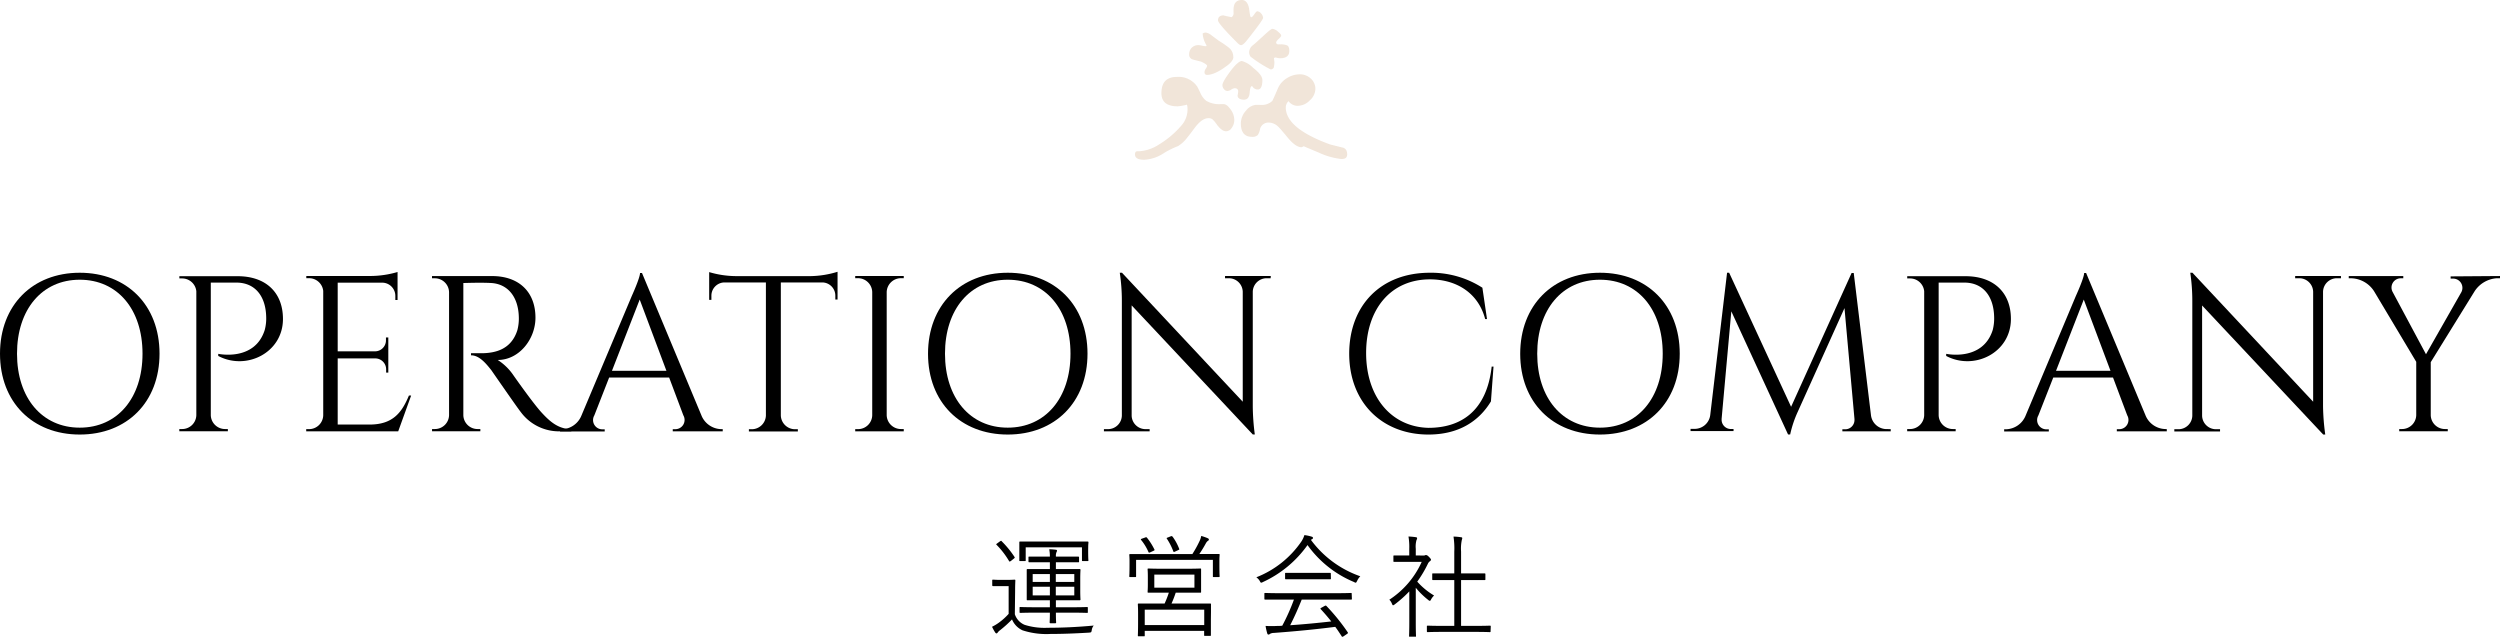 <svg xmlns="http://www.w3.org/2000/svg" viewBox="0 0 540.8 137.72"><defs><style>.cls-1{opacity:0.3;}.cls-2{fill:#cfa77f;}</style></defs><title>policy3-head</title><g id="レイヤー_2" data-name="レイヤー 2"><g id="Layer_3のコピー" data-name="Layer 3のコピー"><path d="M34.51,76.51C34.51,87,27.46,94,17.25,94S0,87,0,76.51,7.05,59,17.25,59,34.51,66,34.51,76.51Zm-3.68,0c0-9.62-5.43-16-13.58-16s-13.57,6.42-13.57,16,5.43,16,13.57,16S30.83,86.13,30.83,76.51Z"/><path d="M61.21,69c0,7.32-7.94,11.21-14,8v-.46s7.9,1.71,10.06-5.17a9.68,9.68,0,0,0,.31-2.89c-.12-4.41-2.39-7.35-6.47-7.35H45.6V89.81a3.08,3.08,0,0,0,3.08,3h.61v.48H38.79v-.48h.61a3.07,3.07,0,0,0,3.07-3h0V63a3.09,3.09,0,0,0-3.06-2.77h-.61v-.48H51.31C57.45,59.71,61.21,63.23,61.21,69Z"/><path d="M88.94,85.56l-2.8,7.75H66.24v-.48h.61a3.07,3.07,0,0,0,3.07-3V62.93a3.08,3.08,0,0,0-3.06-2.75h-.6v-.48h14A21,21,0,0,0,86,58.84V61h0V64.9h-.48V64a2.86,2.86,0,0,0-2.69-2.85H73.05V76h8.12a2.37,2.37,0,0,0,2.32-2.37V73H84v7.6h-.47v-.71a2.37,2.37,0,0,0-2.27-2.36H73.05V91.84h6.89c5.08,0,7-2.63,8.52-6.28Z"/><path d="M123.59,92.83v.48H121a10.29,10.29,0,0,1-8.37-4.21c-.55-.65-6-8.52-6.33-9-1.25-1.58-2.65-3.24-4.41-3.24v-.45s1.1,0,2.54,0c2.49-.07,6.13-.66,7.49-5a9.91,9.91,0,0,0,.31-2.87c-.12-4.34-2.38-7.12-6-7.32-2.44-.13-5.35,0-6,0V89.81a3.07,3.07,0,0,0,3.07,3h.61v.48H93.46v-.48h.6a3.07,3.07,0,0,0,3.08-3V63.2h0a3.08,3.08,0,0,0-3.08-3h-.61v-.48h13c5.81,0,9.38,3.43,9.38,9,0,4.65-3.54,9.15-8.16,9.15a11.76,11.76,0,0,1,3.44,3.38s4.14,5.91,6,7.94S120.77,92.81,123.59,92.83Z"/><path d="M156.34,92.83v.48H145.53v-.47H146a2,2,0,0,0,1.82-3l-3.07-8.17H131.77l-3.21,8.2a2,2,0,0,0,1.83,3h.42v.47h-9.66v-.48h.43a4.74,4.74,0,0,0,4.21-3L136.68,64s1.77-3.89,1.77-4.94h.43l12.84,30.77a4.74,4.74,0,0,0,4.22,3ZM144.16,80.21,138.38,64.8l-6,15.41Z"/><path d="M181.18,58.79v6h-.48V64A2.86,2.86,0,0,0,178,61.1h-9.09V89.85a3.07,3.07,0,0,0,3.07,3h.61v.48H162v-.48h.61a3.07,3.07,0,0,0,3.07-2.94V61.1h-9.1A2.87,2.87,0,0,0,153.89,64v.86h-.48v-6a20.77,20.77,0,0,0,5.78.87H175.4A20.71,20.71,0,0,0,181.18,58.79Z"/><path d="M195.5,93.31H185v-.48h.61a3.07,3.07,0,0,0,3.07-3V63.18a3.08,3.08,0,0,0-3.07-3H185v-.48h10.5v.48h-.61a3.09,3.09,0,0,0-3.08,3V89.81a3.08,3.08,0,0,0,3.08,3h.61Z"/><path d="M235.25,76.51C235.25,87,228.2,94,218,94s-17.25-7-17.25-17.47S207.78,59,218,59,235.25,66,235.25,76.51Zm-3.68,0c0-9.62-5.43-16-13.58-16s-13.57,6.42-13.57,16,5.43,16,13.57,16S231.57,86.13,231.57,76.51Z"/><path d="M274.86,60.19H274a3,3,0,0,0-3,2.87v24.8a48.65,48.65,0,0,0,.44,6.12H271l-26.2-27.92,0,23.9a3,3,0,0,0,3,2.87h.89v.48H238.8v-.48h.88a3,3,0,0,0,3-2.91V65a41.08,41.08,0,0,0-.45-6h.48l0,0L268.83,86.9V63.1h0a3,3,0,0,0-3-2.91H265v-.48h9.9Z"/><path d="M322.52,86.83C320,91,315.7,94,309,94c-10,0-17.14-6.91-17.14-17.52C291.89,66,298.75,59,309.31,59a20.52,20.52,0,0,1,11.36,3.24l1,6.78h-.4c-1.46-5.61-6.17-8.58-11.94-8.59-8.43,0-13.81,6.39-13.81,15.94S301,92.35,309,92.55c6.82,0,12.59-3.42,13.68-13.25h.4Z"/><path d="M363.36,76.51C363.36,87,356.31,94,346.1,94s-17.25-7-17.25-17.47S335.89,59,346.1,59,363.36,66,363.36,76.51Zm-3.68,0c0-9.62-5.43-16-13.58-16s-13.57,6.42-13.57,16,5.43,16,13.57,16S359.68,86.13,359.68,76.51Z"/><path d="M409,92.83v.48H398.54v-.45h.75a2,2,0,0,0,1.87-2,1.49,1.49,0,0,0,0-.21L399,66.65,388.89,89.08a23.83,23.83,0,0,0-1.64,4.9h-.46L374.52,67.35l-2.1,23.25h0v.2a2,2,0,0,0,1.87,2H375v.45h-9.3v-.48h.77a3.4,3.4,0,0,0,3.49-3L373.6,59h.45l13.4,29,13.09-28.95H401l3.73,30.77a3.41,3.41,0,0,0,3.5,3Z"/><path d="M435,69c0,7.32-7.94,11.21-14,8v-.46s7.9,1.71,10.07-5.17a10.05,10.05,0,0,0,.3-2.89c-.12-4.41-2.39-7.35-6.47-7.35h-5.53V89.81a3.07,3.07,0,0,0,3.07,3h.61v.48H412.56v-.48h.6a3.08,3.08,0,0,0,3.08-3h0V63a3.07,3.07,0,0,0-3.06-2.77h-.61v-.48h12.5C431.22,59.71,435,63.23,435,69Z"/><path d="M468.72,92.83v.48H457.91v-.47h.42a2,2,0,0,0,1.83-3l-3.07-8.17H444.16l-3.22,8.2a2,2,0,0,0,1.84,3h.42v.47h-9.66v-.48H434a4.73,4.73,0,0,0,4.2-3L449.06,64s1.78-3.89,1.78-4.94h.43L464.1,89.81a4.75,4.75,0,0,0,4.22,3ZM456.54,80.21,450.76,64.8l-6,15.41Z"/><path d="M506.41,60.19h-.89a3,3,0,0,0-3,2.87v24.8A48.65,48.65,0,0,0,503,94h-.44l-26.2-27.92,0,23.9a3,3,0,0,0,3,2.87h.88v.48h-9.89v-.48h.89a3,3,0,0,0,3-2.91V65a42,42,0,0,0-.44-6h.47l0,0L500.38,86.9V63.1h0a3,3,0,0,0-3-2.91h-.89v-.48h9.9Z"/><path d="M540.8,59.71v.48h-.67A6.21,6.21,0,0,0,535.31,63l-9.49,15.34V89.81a3.07,3.07,0,0,0,3.08,3h.6v.48H519v-.48h.6a3.08,3.08,0,0,0,3.08-3V78.27L513.56,63a6.07,6.07,0,0,0-4.83-2.8h-.65v-.48h11.8v.48h-.6a2,2,0,0,0-1.68,3l7.19,13.43,7.65-13.43h0l0,0a2,2,0,0,0-1.71-2.93h-.61v-.48Z"/><path d="M219.53,132.87a3.74,3.74,0,0,0,2.13,2.3,14.34,14.34,0,0,0,5,.63c3.07,0,6.39-.15,9.94-.48a1.85,1.85,0,0,0-.43,1c-.1.48-.1.48-.58.53-3.1.19-6,.29-8.4.29a16.66,16.66,0,0,1-6-.79,4.48,4.48,0,0,1-2.27-2.36,24.19,24.19,0,0,1-2.55,2.31,2.37,2.37,0,0,0-.53.5c-.09.15-.19.22-.28.22s-.2-.07-.29-.22a8.68,8.68,0,0,1-.67-1.22,9.51,9.51,0,0,0,1.48-.89,13,13,0,0,0,2.11-1.9v-6h-1.7c-1.22,0-1.54,0-1.63,0s-.22,0-.22-.21v-1c0-.16,0-.19.22-.19s.41.05,1.63.05h1.25c1.25,0,1.58-.05,1.7-.05s.2,0,.2.19-.05.75-.05,2.28Zm-3.24-15.75c.26-.16.29-.19.43,0a20.91,20.91,0,0,1,2.74,3.36c.09.14.07.19-.17.38l-.58.46c-.31.21-.33.21-.46,0a17.94,17.94,0,0,0-2.66-3.45c-.14-.12-.12-.15.14-.34Zm19.1,1.88c0,1.85.05,2.06.05,2.21s0,.16-.19.16h-1c-.17,0-.2,0-.2-.16V118.4H221.88v2.81c0,.14,0,.16-.19.16h-1c-.17,0-.19,0-.19-.16s0-.36,0-2.21v-.6c0-.63,0-.91,0-1.06s0-.19.19-.19,1,0,3.41,0h7.75c2.42,0,3.29,0,3.41,0s.19,0,.19.19-.05.43-.05.94Zm-.07,13.39c0,.17,0,.19-.19.19s-.94-.05-3.36-.05h-3.36v.1c0,1.37.05,1.9.05,2s0,.19-.2.19h-1c-.15,0-.2-.05-.2-.19s.05-.67.05-2v-.1h-3c-2.4,0-3.22.05-3.36.05s-.2,0-.2-.19v-.89c0-.17,0-.19.2-.19s1,.05,3.36.05h3v-1.51h-1.73c-2.2,0-3,0-3.12,0s-.16,0-.16-.19,0-.62,0-2v-2.37c0-1.42,0-1.9,0-2s0-.19.16-.19.92,0,3.12,0h1.73v-1.47h-1.7c-1.9,0-2.62,0-2.74,0s-.19,0-.19-.19v-.84c0-.17,0-.19.19-.19s.84,0,2.74,0h1.7a9,9,0,0,0-.14-1.6,12.41,12.41,0,0,1,1.41.11c.15,0,.27.08.27.17a.69.69,0,0,1-.1.34,1.94,1.94,0,0,0-.14.89v.09h2.09c1.89,0,2.61,0,2.73,0s.19,0,.19.19v.84c0,.17,0,.19-.19.19s-.84,0-2.73,0h-2.09v1.47h2c2.21,0,3,0,3.12,0s.2,0,.2.19-.05.6-.05,2v2.37c0,1.42.05,1.9.05,2s0,.19-.2.19-.91,0-3.12,0h-2v1.51h3.36c2.42,0,3.24-.05,3.36-.05s.19,0,.19.19Zm-8.21-8.21h-3.72v1.71h3.72Zm0,2.74h-3.72v1.87h3.72Zm5.28-2.74h-4v1.71h4Zm0,2.74h-4v1.87h4Z"/><path d="M263.78,122.12c0,2.09.05,2.4.05,2.52s0,.19-.19.19h-1.08c-.17,0-.19,0-.19-.19v-3.53H245.76v3.53c0,.17,0,.19-.19.19h-1.08c-.17,0-.2,0-.2-.19s.05-.46.05-2.52v-.79c0-.8-.05-1.16-.05-1.28s0-.19.2-.19,1,0,3.33,0h10.11a24.51,24.51,0,0,0,1.61-2.93,4.19,4.19,0,0,0,.31-1,13.75,13.75,0,0,1,1.37.48c.19.09.28.17.28.28a.27.27,0,0,1-.19.29,1.81,1.81,0,0,0-.5.63,25.84,25.84,0,0,1-1.37,2.23h.89c2.33,0,3.17,0,3.31,0s.19,0,.19.19-.05.48-.05,1.13ZM261.94,134c0,2.78,0,3.24,0,3.38s0,.17-.17.17h-1.1c-.17,0-.19,0-.19-.17v-.91H247.63v1c0,.14,0,.17-.17.17h-1.13c-.16,0-.19,0-.19-.17s.05-.6.05-3.43v-1.28c0-1.34-.05-1.84-.05-2s0-.2.19-.2,1,0,3.44,0h2.16a21.54,21.54,0,0,0,.91-2.35h-1.3c-2.21,0-3,0-3.12,0s-.17,0-.17-.19.05-.48.05-1.63v-1.58c0-1.16-.05-1.52-.05-1.64s0-.19.17-.19.91.05,3.12.05h5c2.2,0,3-.05,3.12-.05s.16,0,.16.19,0,.48,0,1.64v1.58c0,1.15,0,1.51,0,1.63s0,.19-.16.19-.92,0-3.12,0h-2.21a22.35,22.35,0,0,1-.91,2.35h4.94c2.42,0,3.29,0,3.43,0s.17,0,.17.2,0,.62,0,1.7Zm-14.26-17.71c.24-.1.31-.1.41,0a13.69,13.69,0,0,1,1.63,2.57c.07.14.07.16-.19.29l-.67.31c-.32.14-.36.14-.48-.17a11,11,0,0,0-1.52-2.47c-.12-.15-.12-.19.19-.31Zm12.82,15.6H247.63v3.33H260.5Zm-2.12-7.59H249.7v2.83h8.68ZM253.29,116c.2-.07.25,0,.37.1a11.23,11.23,0,0,1,1.41,2.59c.07.17.07.19-.24.33l-.62.29c-.31.15-.34.12-.43-.12a13.46,13.46,0,0,0-1.35-2.64c-.12-.16-.07-.19.19-.28Z"/><path d="M293.57,125.67c-.15.26-.19.38-.31.38a.74.74,0,0,1-.34-.14,23.39,23.39,0,0,1-10.08-8,24.14,24.14,0,0,1-9.65,8,1,1,0,0,1-.36.14c-.12,0-.17-.09-.31-.36a2.6,2.6,0,0,0-.75-.81,21.14,21.14,0,0,0,9.77-7.78,5.5,5.5,0,0,0,.63-1.35,9.12,9.12,0,0,1,1.51.32c.24.07.34.14.34.29a.27.27,0,0,1-.17.26,1.59,1.59,0,0,0-.27.17,22.39,22.39,0,0,0,10.68,7.87A3.39,3.39,0,0,0,293.57,125.67Zm-1.13,3.84c0,.17,0,.19-.19.19s-.91,0-3.31,0h-7.35c-.72,1.8-1.54,3.68-2.5,5.55,2.89-.19,6.13-.51,8.89-.82-.7-.89-1.44-1.75-2.26-2.64-.14-.14-.1-.21.14-.33l.7-.39c.19-.09.26-.09.36,0a43.47,43.47,0,0,1,4.61,5.69c.09.12.09.22-.12.36l-.75.51a.76.76,0,0,1-.26.12c-.07,0-.12,0-.19-.15-.46-.7-.89-1.37-1.37-2-4.22.55-9,1-13.23,1.31a1.81,1.81,0,0,0-.91.22.39.39,0,0,1-.31.14c-.14,0-.22-.12-.26-.26a12.29,12.29,0,0,1-.36-1.61,22.55,22.55,0,0,0,2.61,0c.34,0,.67,0,1-.05a43.89,43.89,0,0,0,2.52-5.64h-2.89c-2.37,0-3.16,0-3.28,0s-.22,0-.22-.19v-1.06c0-.16,0-.19.22-.19s.91.05,3.28.05h11.89c2.4,0,3.16-.05,3.31-.05s.19,0,.19.19Zm-4.54-4.39c0,.17,0,.19-.19.19s-.79,0-2.81,0H281c-2,0-2.69,0-2.81,0s-.2,0-.2-.19v-1c0-.17,0-.2.2-.2s.79,0,2.81,0h3.88c2,0,2.69,0,2.81,0s.19,0,.19.2Z"/><path d="M307.9,120.17a.65.65,0,0,0,.43-.09.54.54,0,0,1,.21,0c.12,0,.29.09.6.41s.41.48.41.57-.05.2-.19.32a1.31,1.31,0,0,0-.48.57,25,25,0,0,1-2.3,3.87,15.17,15.17,0,0,0,3.64,3,3.41,3.41,0,0,0-.67.89c-.09.19-.17.26-.26.26a.56.56,0,0,1-.31-.17,16.74,16.74,0,0,1-2.72-2.66v7.49c0,1.92.05,2.88.05,3s0,.19-.19.19H305c-.17,0-.19,0-.19-.19s.05-1.08.05-3v-6.7a25,25,0,0,1-3.15,2.81c-.16.12-.26.19-.36.19s-.14-.1-.24-.31a2.49,2.49,0,0,0-.57-.89,19.09,19.09,0,0,0,7-8.18h-3.48c-1.78,0-2.33,0-2.45,0s-.19,0-.19-.19v-1c0-.17,0-.2.19-.2s.67,0,2.45,0h.79v-1.39a13.35,13.35,0,0,0-.17-2.71,13.9,13.9,0,0,1,1.56.14c.19,0,.31.12.31.2a1,1,0,0,1-.14.45,5.24,5.24,0,0,0-.15,1.87v1.44Zm14.54,16.37c0,.17,0,.2-.19.2s-.91-.05-3.29-.05h-6.79c-2.35,0-3.17.05-3.29.05s-.22,0-.22-.2v-1c0-.17,0-.2.22-.2s.94.05,3.29.05h2.42v-9.91h-1.51c-2.21,0-2.95,0-3.07,0s-.19,0-.19-.19v-1.06c0-.17,0-.19.19-.19s.86,0,3.07,0h1.51v-4.68a16.74,16.74,0,0,0-.17-3.29,13.23,13.23,0,0,1,1.61.14c.17,0,.29.1.29.19a1.6,1.6,0,0,1-.1.41,9.09,9.09,0,0,0-.16,2.5v4.73h2c2.2,0,2.95,0,3.07,0s.19,0,.19.19v1.06c0,.16,0,.19-.19.19s-.87,0-3.07,0h-2v9.91H319c2.38,0,3.17-.05,3.29-.05s.19,0,.19.2Z"/><g class="cls-1"><path class="cls-2" d="M267,25.92a2.9,2.9,0,0,1-.54,1.72,1.5,1.5,0,0,1-1.22.76q-.92,0-2-1.44a7.62,7.62,0,0,0-.8-1,1.33,1.33,0,0,0-1-.4c-1,0-2,.73-3.08,2.2-.85,1.15-1.44,1.91-1.76,2.28a6.91,6.91,0,0,1-1.76,1.56,17.89,17.89,0,0,0-3.32,1.68,8.44,8.44,0,0,1-4,1.28c-1.33,0-2-.39-2-1.16,0-.45.18-.68.52-.68h.4a8.83,8.83,0,0,0,4.24-1.44,20.11,20.11,0,0,0,5.08-4.36,5.24,5.24,0,0,0,1.12-3.52,2.37,2.37,0,0,0-.12-.76,11.93,11.93,0,0,1-2,.36c-2.34,0-3.52-.95-3.52-2.84q0-3.53,3.36-3.52A4.86,4.86,0,0,1,259,18.76c.27.53.52,1,.76,1.56a4.36,4.36,0,0,0,1.16,1.48,5.46,5.46,0,0,0,3.2.72h.56c.43,0,.9.32,1.4,1A3.85,3.85,0,0,1,267,25.92Zm-.2-13.6c0,.61-.5,1.29-1.52,2q-2.55,1.88-4.16,1.88c-.37,0-.56-.2-.56-.6a1.55,1.55,0,0,1,.28-.76,1.43,1.43,0,0,0,.28-.6c0-.21-.44-.52-1.32-.92-.58-.13-1.16-.28-1.72-.44a1.06,1.06,0,0,1-.84-1.12,2,2,0,0,1,.56-1.44,2,2,0,0,1,1.44-.56,4.11,4.11,0,0,1,.78.12,4.2,4.2,0,0,0,.82.12c.11,0,.16-.08.16-.24,0,.08-.12-.14-.38-.66a5.29,5.29,0,0,1-.46-1.86,1.62,1.62,0,0,1,.64-.2,2.63,2.63,0,0,1,1.32.64l1.56,1.16a18.85,18.85,0,0,1,2.2,1.52A2.52,2.52,0,0,1,266.78,12.32Zm6.44-8.48q0,.48-3.6,5c-.5.61-.89.92-1.16.92s-.58-.23-1-.68c-2.66-2.67-4-4.23-4-4.68,0-.72.43-1.08,1.28-1.08-.24,0,.31.13,1.64.4a1,1,0,0,0,.44-1V2.36c0-.13,0-.21,0-.24,0-1.41.6-2.12,1.8-2.12.8,0,1.32.61,1.56,1.84.06.45.12.91.2,1.36s.15.52.28.52.38-.21.66-.64.5-.64.66-.64a1.28,1.28,0,0,1,.84.52A1.46,1.46,0,0,1,273.22,3.84Zm-.16,13.4c0,1.41-.32,2.12-1,2.12a1.37,1.37,0,0,1-1-.44c-.1-.19-.2-.28-.28-.28-.24,0-.4.49-.48,1.46s-.49,1.46-1.24,1.46-1.36-.29-1.36-.88t.06-.36a3.06,3.06,0,0,0,.06-.56c0-.45-.26-.68-.8-.68a1.8,1.8,0,0,0-.7.3,1.68,1.68,0,0,1-.78.3,1,1,0,0,1-.78-.38,1.32,1.32,0,0,1-.34-.9q0-.67,1.68-2.94c1.12-1.51,2-2.26,2.52-2.26a5.46,5.46,0,0,1,2.4,1.44C272.41,15.71,273.06,16.57,273.06,17.24ZM291.42,33.4c0,.69-.41,1-1.24,1A15.49,15.49,0,0,1,285.26,33c-2.18-.91-3.25-1.36-3.2-1.36a.52.52,0,0,0-.24.1.55.55,0,0,1-.32.1q-1.2,0-2.88-2c-1.12-1.36-1.81-2.16-2.08-2.4a2.94,2.94,0,0,0-2-.92,1.86,1.86,0,0,0-2,1.56,3.3,3.3,0,0,1-.48,1.16,1.72,1.72,0,0,1-1.24.36c-1.6,0-2.4-1-2.4-2.92a4.2,4.2,0,0,1,1.16-2.8,3.1,3.1,0,0,1,2.12-1.2h.36a3.08,3.08,0,0,0,.48,0,3.34,3.34,0,0,0,2.68-.84c.08-.11.48-1,1.2-2.68a4.78,4.78,0,0,1,1.92-2.22,5.16,5.16,0,0,1,2.76-.86,3.42,3.42,0,0,1,2.44.9,3,3,0,0,1,1,2.3,3.35,3.35,0,0,1-1.22,2.44,3.61,3.61,0,0,1-2.46,1.16,2.37,2.37,0,0,1-2.12-1,1.87,1.87,0,0,0-.6,1.36q0,4.51,9.56,8l2.88.72C291.13,32.16,291.42,32.63,291.42,33.4ZM278.9,11c0,1.07-.66,1.6-2,1.6a2.76,2.76,0,0,1-.6-.08,2.6,2.6,0,0,0-.4-.08.71.71,0,0,0-.32.12l.08.72a4.35,4.35,0,0,1-.12,1.32.67.67,0,0,1-.72.4,27.38,27.38,0,0,1-4.32-2.76,1.79,1.79,0,0,1-.28-1,2,2,0,0,1,.84-1.48c.43-.35,1.36-1.19,2.8-2.52.72-.64,1.19-1,1.4-1a2.07,2.07,0,0,1,1.16.58c.48.39.72.67.72.86s-.18.41-.54.74-.54.59-.54.78.15.4.44.4l.18,0a.79.79,0,0,1,.22,0,3.78,3.78,0,0,1,1.54.22C278.75,10,278.9,10.4,278.9,11Z"/></g></g></g></svg>